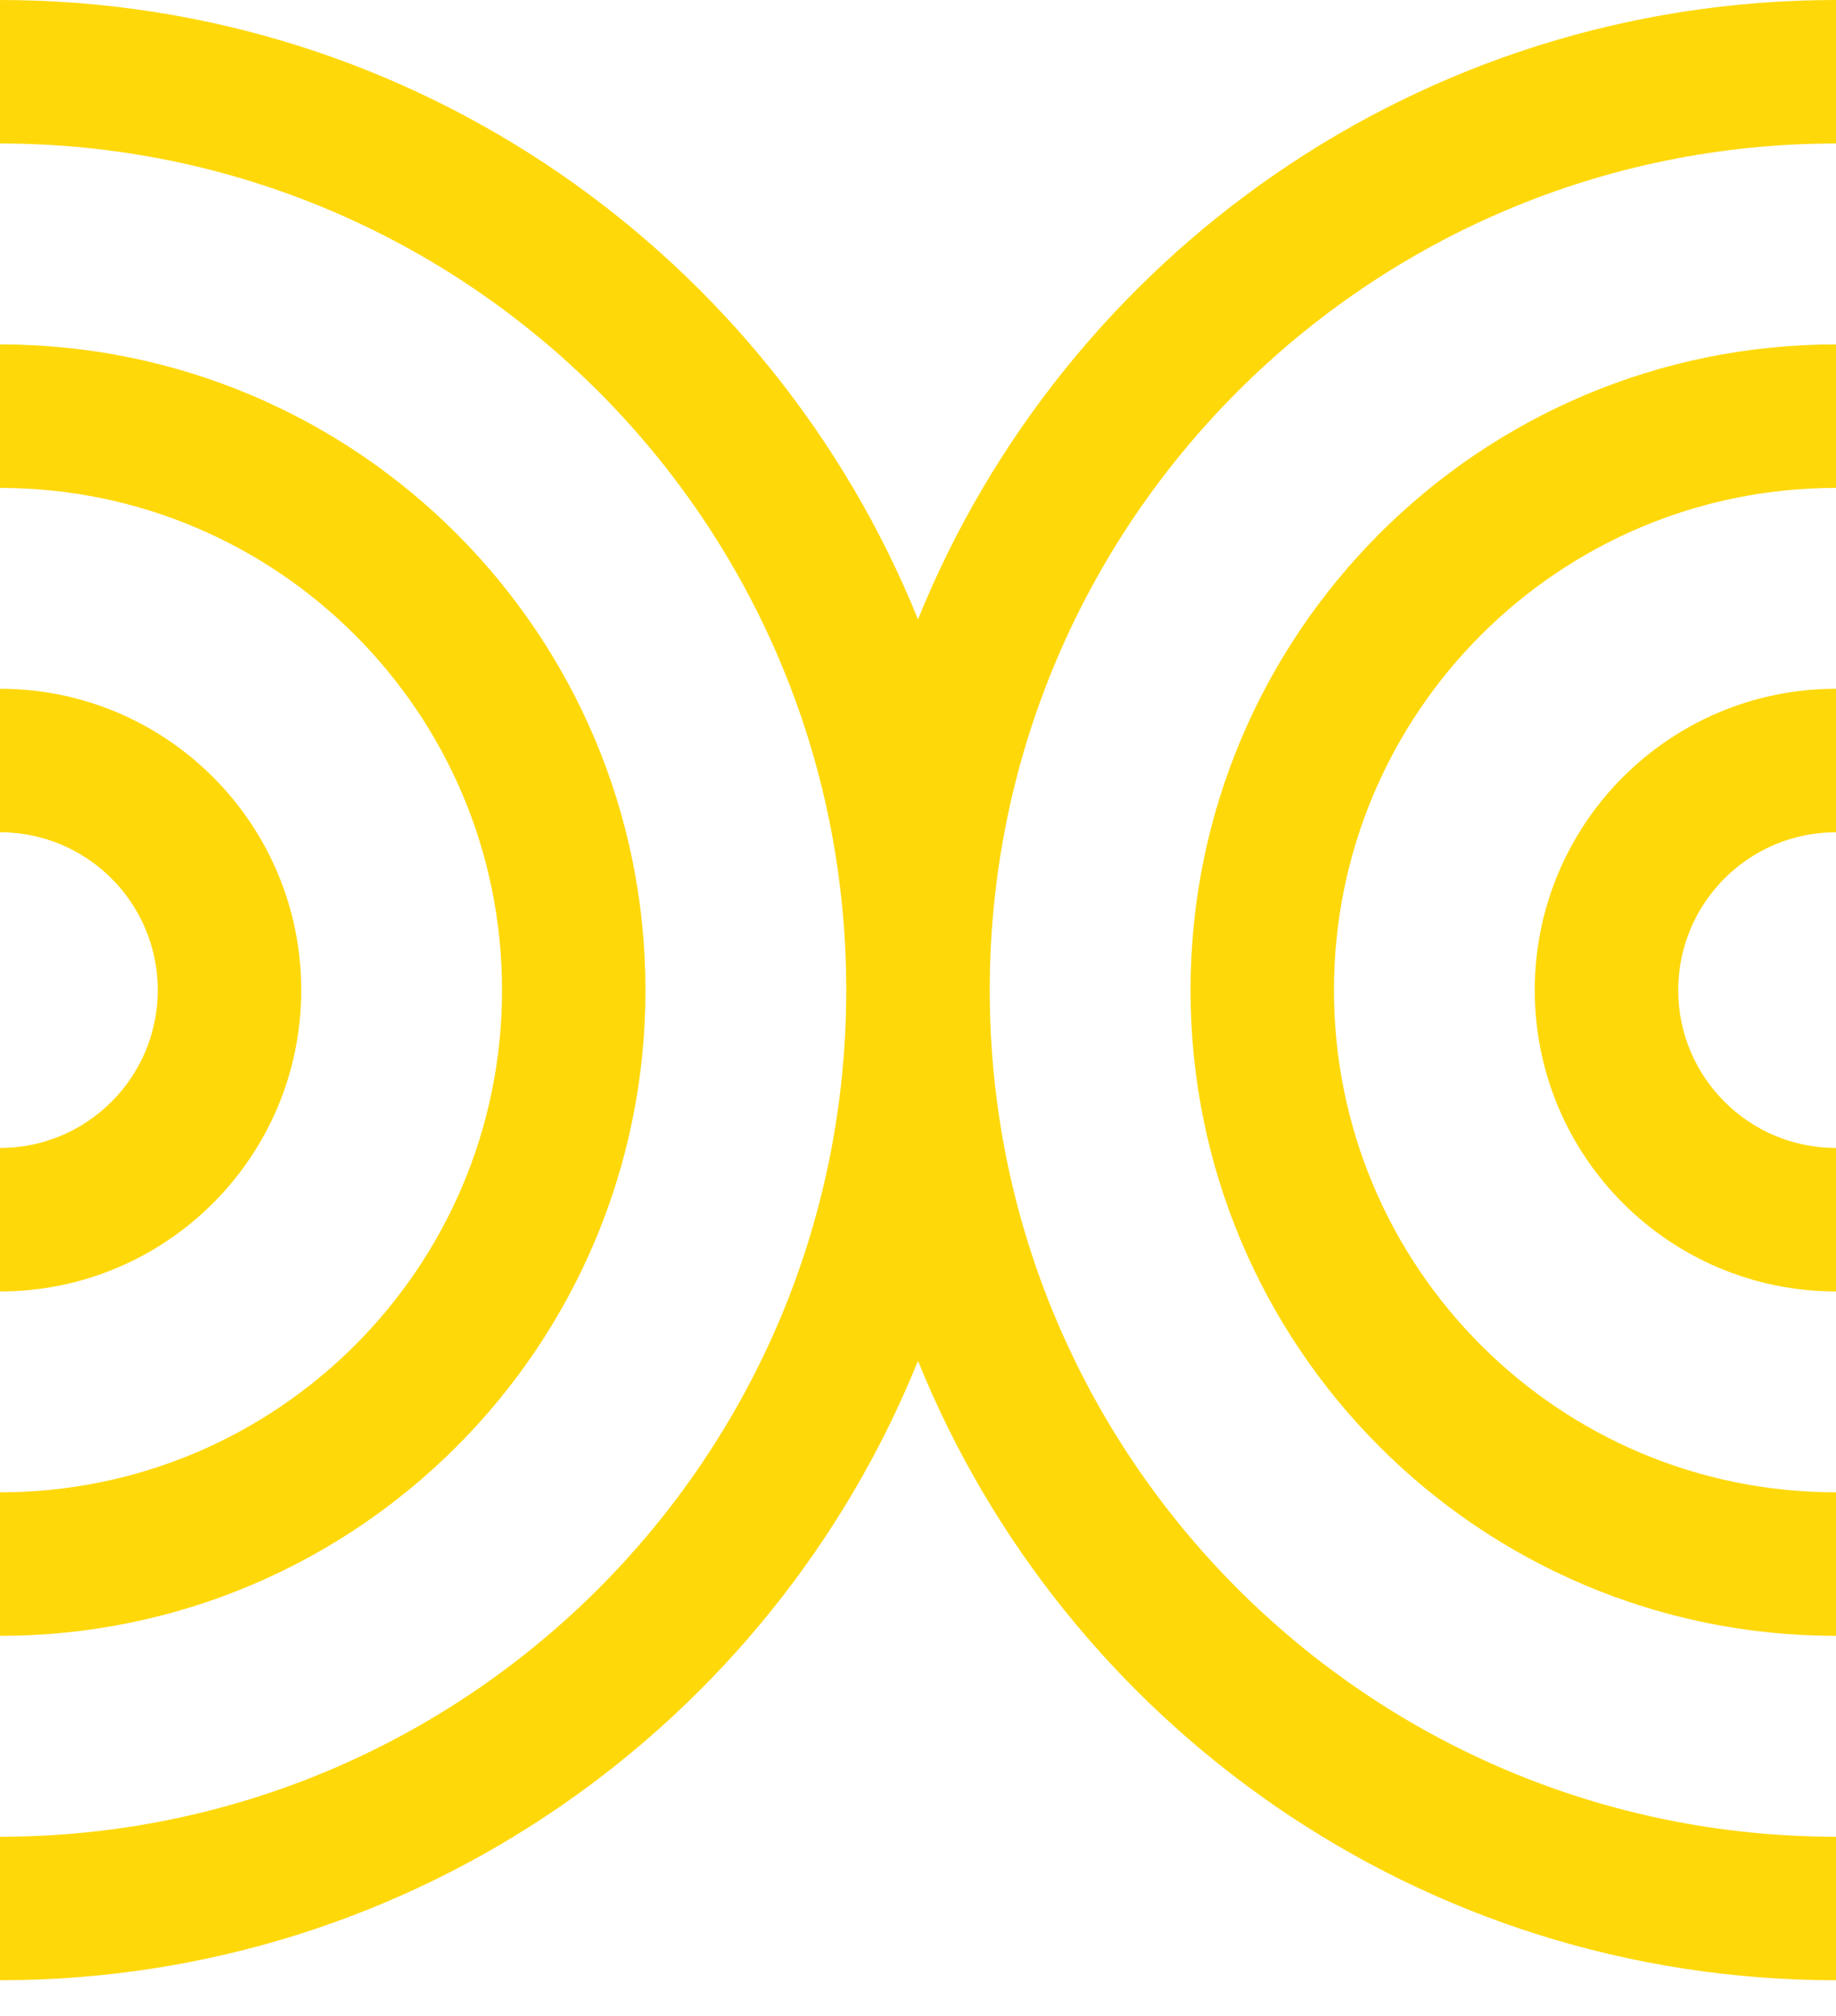 <?xml version="1.0" encoding="UTF-8"?> <svg xmlns="http://www.w3.org/2000/svg" width="41" height="45" viewBox="0 0 41 45" fill="none"> <path fill-rule="evenodd" clip-rule="evenodd" d="M41 44.203C31.72 44.203 23.776 38.484 20.5 30.377C17.224 38.484 9.28 44.203 0 44.203V41C10.437 41 18.898 32.539 18.898 22.102C18.898 11.664 10.437 3.203 0 3.203V0C9.28 0 17.224 5.72 20.5 13.826C23.776 5.72 31.72 0 41 0V3.203C30.563 3.203 22.102 11.664 22.102 22.102C22.102 32.539 30.563 41 41 41V44.203ZM41 7.688C33.039 7.688 26.586 14.141 26.586 22.102C26.586 30.062 33.039 36.516 41 36.516V33.312C34.808 33.312 29.789 28.293 29.789 22.102C29.789 15.91 34.808 10.891 41 10.891V7.688ZM41 15.375C37.285 15.375 34.273 18.387 34.273 22.102C34.273 25.817 37.285 28.828 41 28.828V25.625C39.054 25.625 37.477 24.047 37.477 22.102C37.477 20.156 39.054 18.578 41 18.578V15.375ZM0 36.516C7.961 36.516 14.414 30.062 14.414 22.102C14.414 14.141 7.961 7.688 0 7.688V10.891C6.192 10.891 11.211 15.91 11.211 22.102C11.211 28.293 6.192 33.312 0 33.312V36.516ZM0 28.828C3.715 28.828 6.727 25.817 6.727 22.102C6.727 18.387 3.715 15.375 0 15.375V18.578C1.946 18.578 3.523 20.156 3.523 22.102C3.523 24.047 1.946 25.625 0 25.625V28.828Z" fill="#FFD80A"></path> </svg> 